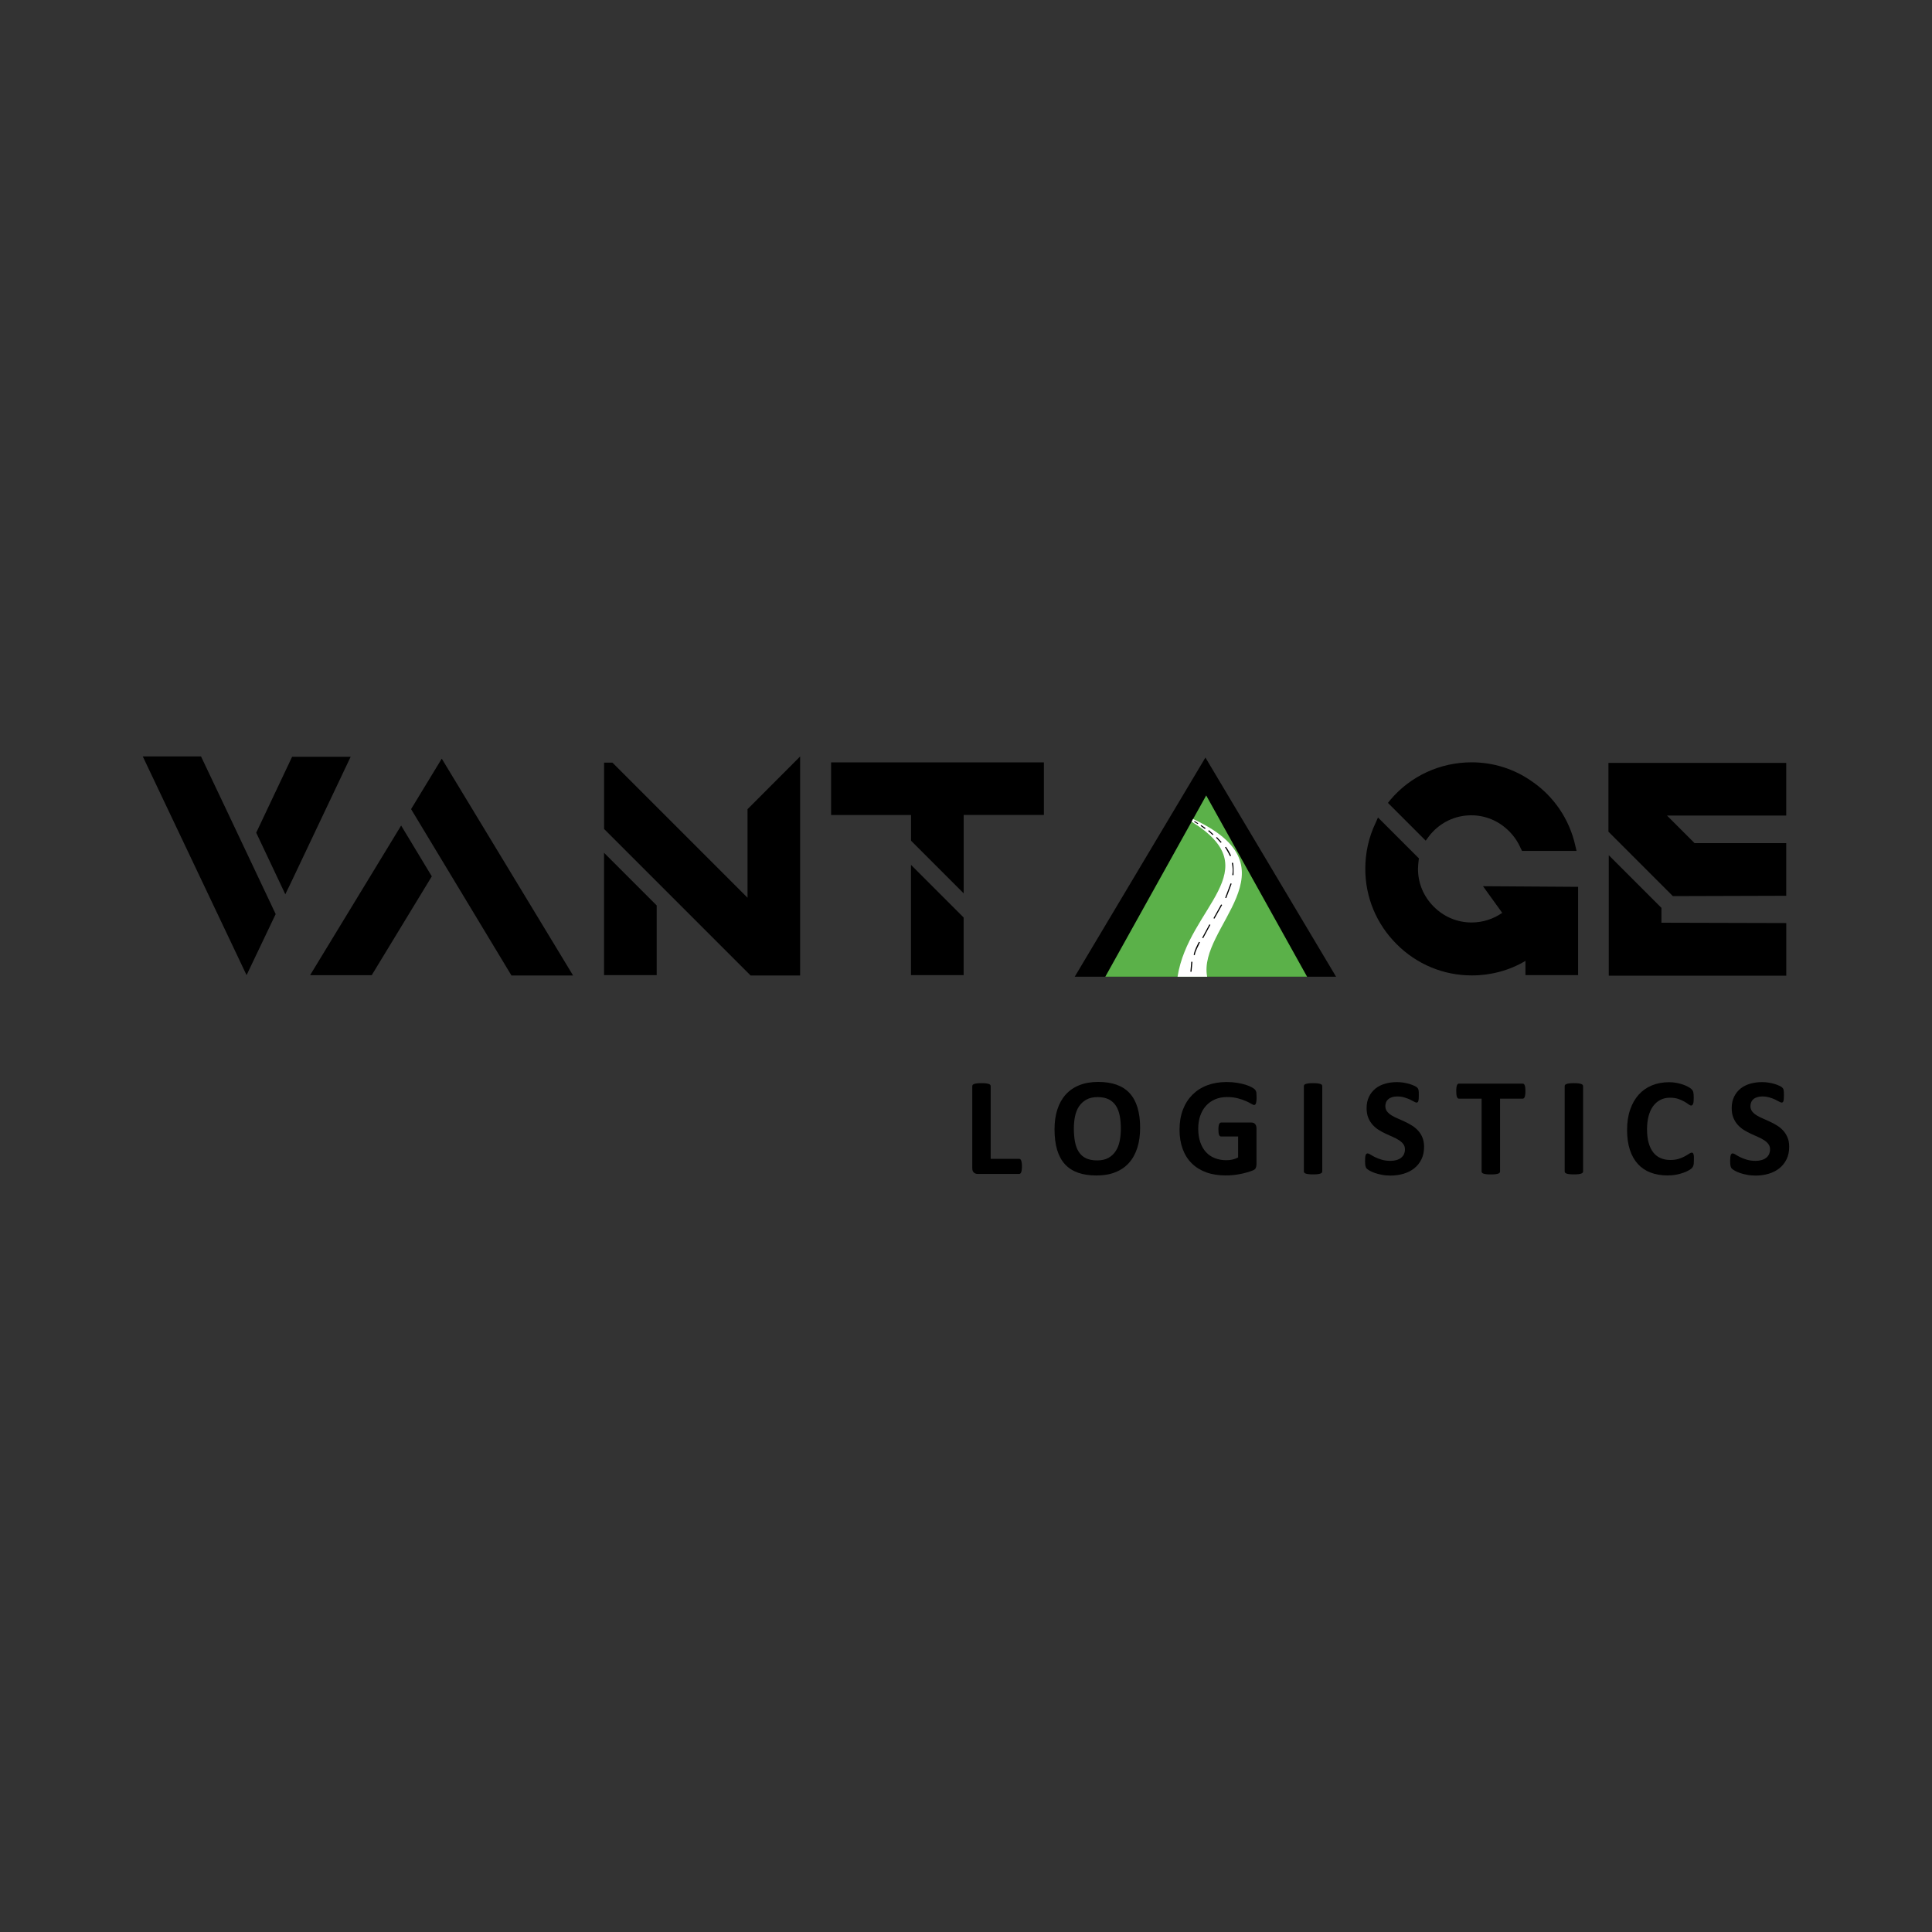 <svg xmlns="http://www.w3.org/2000/svg" xmlns:xlink="http://www.w3.org/1999/xlink" id="Layer_1" x="0px" y="0px" viewBox="0 0 400 400" style="enable-background:new 0 0 400 400;" xml:space="preserve"><rect x="0" y="0" width="400" height="400" fill="#333333" stroke="none"/><style type="text/css">	.st0{fill:#5BB149;}	.st1{fill:#FFFFFF;}	.st2{fill:#010101;}</style><g>	<g>		<path d="M47.01,167.97l10.07,21.29l-0.19,0.38l-5.84,12.25l-21.49-45.28h12.06L47.01,167.97z M72.6,156.68l-12.38,26.1l-1.15,2.37   l-6.03-12.76l0.19-0.38l7.25-15.33H72.6z"></path>		<path d="M83.05,170.92l6.35,10.52l-12.44,20.46H64.2L83.05,170.92z M118.65,201.96h-12.76l-2.63-4.36l-18.15-30.08l6.35-10.45   L118.65,201.96z"></path>		<path d="M165.66,156.62v45.34h-10.26l-0.45-0.45l-11.99-11.99l-6.99-6.99l-10.9-10.9V157.9h1.73l0.26,0.26l27.71,27.71v-18.34   l0.26-0.26L165.66,156.62z M125.06,176.56l10.9,10.9v14.43h-10.9V176.56z"></path>		<path d="M216.13,157.83v10.9h-16.61v16.23l-10.9-10.9v-5.32h-16.55v-10.9H216.13z M188.61,179.06l10.9,10.9v11.93h-10.9V179.06z"></path>	</g>	<g>		<polygon points="249.57,157.36 222.98,201.96 276.16,201.96   "></polygon>		<path d="M276.62,202.22h-54.11l27.06-45.38L276.62,202.22z M223.44,201.69h52.25l-26.13-43.82L223.44,201.69z"></path>	</g>	<g>		<path d="M326.73,183.61v18.28h-10.9v-2.95c-3.33,1.99-7.18,3.01-11.1,3.01c-5.9,0-11.42-2.31-15.58-6.48   c-4.17-4.17-6.48-9.68-6.48-15.58c0-3.33,0.71-6.54,2.12-9.49l0.51-1.15l8.47,8.47l-0.06,0.45c-0.06,0.58-0.13,1.15-0.13,1.73   c0,2.95,1.15,5.71,3.27,7.82c2.12,2.12,4.87,3.27,7.82,3.27c2.31,0,4.49-0.71,6.35-1.99l-3.98-5.52L326.73,183.61z M295.18,174.05   l-7.82-7.82l0.51-0.64c4.17-4.94,10.33-7.76,16.8-7.76c4.49,0,8.79,1.35,12.44,3.91c4.62,3.14,7.82,7.89,9.04,13.34l0.26,1.09   h-11.29l-0.26-0.51c-0.58-1.35-1.41-2.57-2.44-3.59c-2.12-2.12-4.87-3.27-7.82-3.27c-2.95,0-5.71,1.15-7.82,3.27   c-0.39,0.38-0.77,0.83-1.09,1.28L295.18,174.05z"></path>		<path d="M346.35,185.53l-13.34-13.34v-14.24h36.81v10.9h-24.69l5.71,5.71h18.98v10.9L346.35,185.53z M369.83,191.11v10.9h-36.75   v-24.95l10.9,10.9v3.08L369.83,191.11z"></path>	</g>	<polygon class="st0" points="249.73,164.69 228.84,202.22 270.62,202.22  "></polygon>	<path class="st1" d="M246.71,170.12c16.26,10.05-0.67,17.6-2.91,32.1h6.13c-2.02-10.33,19.09-22.45-2.92-32.65L246.71,170.12z"></path>	<g id="Shape_1_4_">		<g>			<polygon class="st2" points="246.64,199.12 246.46,201.18 246.69,201.19 246.88,199.13 246.64,199.12    "></polygon>		</g>	</g>	<g id="Shape_2_4_">		<g>			<path class="st2" d="M248.22,195c-0.44,0.85-0.89,1.69-1.08,2.69c0.07,0.02,0.14,0.05,0.22,0.07c0.16-1.02,0.72-1.79,1.08-2.69    C248.37,195.05,248.29,195.02,248.22,195L248.22,195z"></path>		</g>	</g>	<g id="Shape_3_4_">		<g>			<polygon class="st2" points="250.39,191.38 248.9,194.15 249.11,194.24 250.6,191.48 250.39,191.38    "></polygon>		</g>	</g>	<g id="Shape_4_4_">		<g>			<polygon class="st2" points="252.82,187.26 251.23,190.11 251.44,190.2 253.03,187.36 252.82,187.26    "></polygon>		</g>	</g>	<g id="Shape_5_4_">		<g>			<polygon class="st2" points="254.78,182.89 253.66,185.87 253.88,185.94 255,182.96 254.78,182.89    "></polygon>		</g>	</g>	<g id="Shape_6_4_">		<g>			<path class="st2" d="M255.29,178.64c-0.09,0-0.17,0.01-0.26,0.01c0.23,0.93,0.22,1.76,0.1,2.54c0.09,0,0.17,0,0.26-0.01    C255.37,180.34,255.46,179.56,255.29,178.64L255.29,178.64z"></path>		</g>	</g>	<g id="Shape_7_4_">		<g>			<path class="st2" d="M253.82,175.32c-0.06,0.03-0.13,0.06-0.2,0.1c0.41,0.61,0.89,1.52,1.05,1.85c0.08-0.03,0.15-0.06,0.21-0.11    c-0.13-0.2-0.2-0.47-0.4-0.79C254.3,176.06,254.06,175.62,253.82,175.32L253.82,175.32z"></path>		</g>	</g>	<g id="Shape_8_4_">		<g>			<polygon class="st2" points="251.94,173.3 251.76,173.43 252.74,174.49 252.92,174.36 251.94,173.3    "></polygon>		</g>	</g>	<g id="Shape_9_4_">		<g>			<polygon class="st2" points="250.3,171.89 250.13,172.04 251.07,172.89 251.23,172.74 250.3,171.89    "></polygon>		</g>	</g>	<g id="Shape_10_7_">		<g>			<polygon class="st2" points="248.72,170.83 248.57,170.99 249.46,171.63 249.61,171.46 248.72,170.83    "></polygon>		</g>	</g>	<g id="Shape_10_6_">		<g>			<polygon class="st2" points="247.32,170 247.23,170.16 247.99,170.61 248.08,170.45 247.32,170    "></polygon>		</g>	</g>	<g>		<path d="M211.58,241.46c0,0.29-0.01,0.53-0.04,0.73c-0.02,0.2-0.06,0.36-0.11,0.49c-0.05,0.13-0.11,0.22-0.18,0.28   s-0.16,0.09-0.25,0.09h-8.57c-0.32,0-0.59-0.09-0.8-0.28c-0.22-0.19-0.33-0.49-0.33-0.92v-16.98c0-0.1,0.03-0.18,0.09-0.26   c0.06-0.08,0.17-0.14,0.31-0.19c0.14-0.05,0.34-0.09,0.59-0.12c0.25-0.03,0.55-0.04,0.92-0.04c0.38,0,0.68,0.01,0.92,0.04   c0.24,0.03,0.43,0.07,0.58,0.12c0.14,0.05,0.25,0.11,0.31,0.19c0.06,0.08,0.09,0.16,0.09,0.26v15.05h5.88   c0.1,0,0.18,0.03,0.25,0.08c0.07,0.05,0.13,0.14,0.18,0.26c0.05,0.12,0.08,0.28,0.11,0.48   C211.57,240.93,211.58,241.17,211.58,241.46z"></path>		<path d="M236.05,233.48c0,1.55-0.19,2.94-0.58,4.16c-0.39,1.22-0.96,2.26-1.72,3.11c-0.76,0.85-1.7,1.5-2.83,1.95   c-1.12,0.45-2.42,0.67-3.9,0.67c-1.46,0-2.72-0.19-3.81-0.57c-1.08-0.38-1.99-0.96-2.71-1.74c-0.72-0.78-1.26-1.77-1.63-2.98   c-0.36-1.2-0.54-2.63-0.54-4.28c0-1.51,0.19-2.87,0.58-4.08c0.39-1.21,0.96-2.24,1.72-3.09c0.76-0.85,1.7-1.5,2.83-1.95   c1.12-0.45,2.43-0.68,3.91-0.68c1.42,0,2.67,0.19,3.75,0.56c1.08,0.38,1.99,0.95,2.72,1.73c0.73,0.78,1.28,1.77,1.65,2.96   C235.86,230.46,236.05,231.87,236.05,233.48z M232.06,233.69c0-0.98-0.08-1.88-0.23-2.68c-0.15-0.8-0.42-1.49-0.79-2.07   c-0.37-0.57-0.87-1.02-1.48-1.33c-0.62-0.31-1.39-0.47-2.31-0.47c-0.93,0-1.72,0.18-2.34,0.53c-0.63,0.35-1.13,0.82-1.52,1.41   c-0.39,0.59-0.66,1.27-0.82,2.06c-0.16,0.79-0.24,1.62-0.24,2.49c0,1.02,0.08,1.94,0.23,2.75c0.15,0.81,0.41,1.51,0.78,2.09   c0.37,0.58,0.86,1.02,1.47,1.32c0.62,0.3,1.39,0.46,2.33,0.46c0.93,0,1.71-0.17,2.34-0.52c0.63-0.35,1.13-0.82,1.52-1.42   c0.39-0.6,0.66-1.29,0.82-2.09C231.98,235.43,232.06,234.58,232.06,233.69z"></path>		<path d="M260.16,227.25c0,0.28-0.01,0.52-0.04,0.72c-0.02,0.2-0.06,0.36-0.1,0.48c-0.04,0.12-0.1,0.2-0.16,0.25   c-0.06,0.05-0.14,0.07-0.22,0.07c-0.13,0-0.33-0.09-0.61-0.26c-0.28-0.17-0.65-0.36-1.11-0.56c-0.46-0.2-1.01-0.39-1.65-0.56   c-0.64-0.17-1.39-0.26-2.23-0.26c-0.91,0-1.73,0.16-2.46,0.47c-0.73,0.31-1.36,0.76-1.88,1.33c-0.52,0.57-0.92,1.26-1.2,2.07   c-0.28,0.8-0.42,1.69-0.42,2.67c0,1.07,0.14,2.01,0.43,2.83c0.28,0.81,0.68,1.5,1.19,2.05c0.51,0.55,1.12,0.96,1.84,1.24   c0.72,0.28,1.51,0.42,2.38,0.42c0.42,0,0.84-0.05,1.26-0.14c0.41-0.1,0.8-0.24,1.16-0.43v-4.34h-3.54c-0.17,0-0.31-0.11-0.4-0.33   c-0.1-0.22-0.14-0.59-0.14-1.11c0-0.27,0.01-0.5,0.04-0.68c0.02-0.18,0.06-0.33,0.11-0.44c0.05-0.11,0.11-0.19,0.17-0.25   c0.07-0.05,0.14-0.08,0.23-0.08h6.32c0.15,0,0.29,0.03,0.41,0.08c0.12,0.05,0.23,0.13,0.32,0.24c0.09,0.11,0.16,0.23,0.21,0.38   c0.05,0.15,0.07,0.32,0.07,0.51v7.44c0,0.29-0.05,0.54-0.15,0.76c-0.1,0.22-0.31,0.39-0.62,0.51c-0.31,0.13-0.7,0.26-1.16,0.39   c-0.46,0.14-0.94,0.25-1.44,0.35c-0.5,0.1-1,0.17-1.5,0.22c-0.51,0.05-1.01,0.07-1.52,0.07c-1.49,0-2.83-0.21-4.01-0.64   c-1.18-0.43-2.18-1.05-3-1.86c-0.82-0.81-1.45-1.81-1.88-2.98c-0.43-1.17-0.65-2.5-0.65-3.98c0-1.53,0.23-2.91,0.69-4.13   c0.46-1.22,1.12-2.25,1.97-3.11c0.85-0.85,1.87-1.51,3.07-1.96c1.2-0.45,2.54-0.68,4.01-0.68c0.81,0,1.55,0.06,2.21,0.17   c0.66,0.11,1.25,0.25,1.74,0.4c0.5,0.16,0.91,0.33,1.24,0.51c0.33,0.18,0.56,0.34,0.69,0.48c0.13,0.14,0.22,0.33,0.28,0.57   C260.13,226.41,260.16,226.77,260.16,227.25z"></path>		<path d="M273.76,242.53c0,0.1-0.03,0.18-0.09,0.26c-0.06,0.08-0.17,0.14-0.31,0.19c-0.14,0.05-0.34,0.09-0.58,0.12   c-0.24,0.03-0.55,0.04-0.92,0.04c-0.37,0-0.67-0.01-0.92-0.04c-0.25-0.03-0.44-0.07-0.59-0.12c-0.14-0.05-0.25-0.11-0.31-0.19   c-0.06-0.08-0.09-0.16-0.09-0.26v-17.66c0-0.1,0.03-0.18,0.09-0.26c0.06-0.08,0.17-0.14,0.32-0.19c0.15-0.05,0.34-0.09,0.59-0.12   c0.24-0.03,0.54-0.04,0.91-0.04c0.38,0,0.68,0.01,0.92,0.04c0.24,0.03,0.43,0.07,0.58,0.12c0.14,0.05,0.25,0.11,0.31,0.19   c0.06,0.08,0.09,0.16,0.09,0.26V242.53z"></path>		<path d="M294.84,237.44c0,0.98-0.18,1.85-0.55,2.59c-0.37,0.74-0.86,1.36-1.49,1.86c-0.63,0.5-1.36,0.87-2.2,1.12   c-0.84,0.25-1.73,0.38-2.69,0.38c-0.65,0-1.25-0.05-1.8-0.16c-0.55-0.11-1.04-0.23-1.47-0.38c-0.42-0.15-0.78-0.31-1.06-0.47   c-0.28-0.16-0.49-0.31-0.61-0.43c-0.13-0.12-0.21-0.31-0.27-0.54c-0.05-0.24-0.08-0.58-0.08-1.02c0-0.3,0.01-0.55,0.03-0.75   c0.02-0.2,0.05-0.37,0.09-0.49c0.04-0.12,0.1-0.21,0.17-0.27c0.07-0.05,0.16-0.08,0.25-0.08c0.13,0,0.33,0.08,0.57,0.24   c0.25,0.16,0.56,0.33,0.95,0.53c0.39,0.19,0.85,0.37,1.38,0.53c0.53,0.16,1.15,0.24,1.86,0.24c0.46,0,0.88-0.06,1.24-0.17   c0.37-0.11,0.68-0.27,0.93-0.47c0.25-0.2,0.45-0.45,0.59-0.75c0.13-0.3,0.2-0.63,0.2-1c0-0.42-0.12-0.79-0.35-1.09   s-0.53-0.57-0.9-0.81c-0.37-0.24-0.79-0.46-1.26-0.66c-0.47-0.21-0.96-0.43-1.46-0.66c-0.5-0.23-0.99-0.49-1.46-0.79   c-0.47-0.29-0.89-0.65-1.26-1.06c-0.37-0.41-0.67-0.89-0.9-1.45c-0.23-0.56-0.35-1.23-0.35-2.01c0-0.9,0.17-1.68,0.5-2.36   c0.33-0.68,0.78-1.24,1.34-1.69c0.56-0.45,1.23-0.78,1.99-1c0.77-0.22,1.58-0.33,2.44-0.33c0.44,0,0.89,0.03,1.33,0.1   c0.44,0.07,0.86,0.16,1.24,0.27c0.39,0.12,0.73,0.25,1.03,0.39c0.3,0.14,0.5,0.27,0.59,0.36c0.1,0.1,0.16,0.18,0.2,0.25   c0.03,0.07,0.06,0.16,0.09,0.27c0.02,0.11,0.04,0.25,0.05,0.42c0.01,0.17,0.01,0.38,0.01,0.63c0,0.28-0.01,0.52-0.02,0.71   c-0.01,0.19-0.04,0.35-0.07,0.48c-0.03,0.13-0.08,0.22-0.14,0.27c-0.06,0.06-0.15,0.09-0.25,0.09c-0.11,0-0.27-0.07-0.51-0.2   c-0.23-0.13-0.52-0.28-0.85-0.44c-0.34-0.16-0.73-0.3-1.17-0.43c-0.44-0.13-0.93-0.2-1.46-0.2c-0.41,0-0.78,0.05-1.08,0.15   c-0.31,0.1-0.57,0.24-0.77,0.42c-0.21,0.18-0.36,0.39-0.46,0.64c-0.1,0.25-0.15,0.52-0.15,0.79c0,0.41,0.11,0.77,0.34,1.08   c0.23,0.3,0.53,0.57,0.91,0.81c0.38,0.24,0.81,0.46,1.29,0.66c0.48,0.21,0.97,0.43,1.47,0.66c0.5,0.23,0.99,0.49,1.47,0.79   c0.48,0.29,0.91,0.65,1.29,1.06c0.38,0.41,0.68,0.89,0.91,1.45C294.72,236.04,294.84,236.69,294.84,237.44z"></path>		<path d="M315.82,225.91c0,0.28-0.01,0.52-0.04,0.72c-0.02,0.2-0.06,0.36-0.11,0.48c-0.05,0.12-0.11,0.21-0.18,0.27   s-0.15,0.09-0.24,0.09h-4.68v15.07c0,0.1-0.03,0.18-0.09,0.26c-0.06,0.08-0.17,0.14-0.31,0.19c-0.14,0.05-0.34,0.09-0.59,0.12   c-0.25,0.03-0.55,0.04-0.92,0.04c-0.37,0-0.67-0.01-0.92-0.04c-0.25-0.03-0.44-0.07-0.59-0.12c-0.14-0.05-0.25-0.11-0.31-0.19   c-0.06-0.08-0.09-0.16-0.09-0.26v-15.07h-4.68c-0.1,0-0.18-0.03-0.25-0.09c-0.07-0.06-0.13-0.15-0.17-0.27   c-0.05-0.12-0.08-0.28-0.11-0.48c-0.02-0.2-0.04-0.44-0.04-0.72c0-0.29,0.01-0.53,0.04-0.74c0.02-0.2,0.06-0.36,0.11-0.48   c0.05-0.12,0.11-0.21,0.17-0.26c0.07-0.05,0.15-0.08,0.25-0.08h13.18c0.09,0,0.17,0.03,0.24,0.08c0.07,0.05,0.13,0.14,0.18,0.26   c0.05,0.12,0.08,0.28,0.11,0.48C315.81,225.38,315.82,225.62,315.82,225.91z"></path>		<path d="M327.76,242.53c0,0.1-0.03,0.18-0.09,0.26c-0.06,0.08-0.17,0.14-0.31,0.19c-0.14,0.05-0.34,0.09-0.58,0.12   c-0.24,0.03-0.55,0.04-0.92,0.04c-0.37,0-0.67-0.01-0.92-0.04c-0.25-0.03-0.44-0.07-0.59-0.12c-0.14-0.05-0.25-0.11-0.31-0.19   c-0.06-0.08-0.09-0.16-0.09-0.26v-17.66c0-0.1,0.03-0.18,0.09-0.26c0.06-0.08,0.17-0.14,0.32-0.19c0.15-0.05,0.34-0.09,0.59-0.12   c0.24-0.03,0.54-0.04,0.91-0.04c0.38,0,0.68,0.01,0.92,0.04c0.24,0.03,0.43,0.07,0.58,0.12c0.14,0.05,0.25,0.11,0.31,0.19   c0.06,0.08,0.09,0.16,0.09,0.26V242.53z"></path>		<path d="M350.7,240.22c0,0.24-0.01,0.45-0.02,0.61c-0.01,0.17-0.04,0.31-0.07,0.43c-0.03,0.12-0.07,0.22-0.12,0.31   c-0.05,0.09-0.13,0.19-0.23,0.3c-0.11,0.11-0.31,0.25-0.61,0.43s-0.67,0.34-1.11,0.5c-0.44,0.16-0.94,0.29-1.5,0.4   c-0.56,0.11-1.17,0.16-1.83,0.16c-1.28,0-2.44-0.2-3.47-0.59c-1.03-0.39-1.91-0.98-2.63-1.77c-0.72-0.79-1.28-1.77-1.66-2.94   c-0.39-1.18-0.58-2.54-0.58-4.1c0-1.59,0.21-3,0.64-4.23c0.42-1.23,1.02-2.27,1.78-3.11c0.76-0.84,1.67-1.47,2.74-1.91   c1.06-0.43,2.24-0.65,3.52-0.65c0.52,0,1.02,0.04,1.5,0.13c0.48,0.09,0.93,0.2,1.34,0.34c0.41,0.14,0.78,0.3,1.11,0.48   c0.33,0.18,0.56,0.34,0.69,0.47c0.13,0.13,0.22,0.24,0.27,0.33c0.05,0.09,0.09,0.2,0.12,0.33c0.03,0.14,0.05,0.29,0.07,0.48   c0.01,0.18,0.02,0.41,0.02,0.68c0,0.29-0.01,0.53-0.03,0.74c-0.02,0.2-0.05,0.37-0.1,0.49c-0.05,0.13-0.11,0.22-0.17,0.27   c-0.07,0.06-0.14,0.09-0.23,0.09c-0.14,0-0.33-0.08-0.55-0.25c-0.22-0.17-0.51-0.36-0.86-0.56c-0.35-0.21-0.77-0.39-1.26-0.56   c-0.49-0.17-1.07-0.25-1.74-0.25c-0.74,0-1.4,0.15-1.99,0.46c-0.58,0.3-1.08,0.74-1.49,1.3c-0.41,0.56-0.72,1.25-0.93,2.05   c-0.21,0.8-0.32,1.7-0.32,2.7c0,1.1,0.11,2.05,0.34,2.85c0.23,0.8,0.55,1.47,0.97,1.99s0.92,0.91,1.52,1.16   c0.59,0.26,1.26,0.38,2,0.38c0.67,0,1.26-0.08,1.75-0.24s0.91-0.33,1.26-0.53c0.35-0.19,0.64-0.37,0.87-0.52   c0.23-0.15,0.4-0.23,0.53-0.23c0.1,0,0.17,0.02,0.23,0.06c0.06,0.04,0.11,0.12,0.14,0.23c0.04,0.12,0.07,0.28,0.09,0.48   C350.69,239.6,350.7,239.87,350.7,240.22z"></path>		<path d="M370.43,237.44c0,0.98-0.18,1.85-0.55,2.59c-0.37,0.74-0.86,1.36-1.49,1.86c-0.63,0.5-1.36,0.87-2.2,1.12   c-0.84,0.25-1.73,0.38-2.69,0.38c-0.65,0-1.25-0.05-1.8-0.16c-0.55-0.11-1.04-0.23-1.47-0.38c-0.42-0.15-0.78-0.31-1.06-0.47   c-0.28-0.16-0.49-0.31-0.61-0.43c-0.13-0.12-0.21-0.31-0.27-0.54c-0.05-0.24-0.08-0.58-0.08-1.02c0-0.3,0.01-0.55,0.03-0.75   c0.02-0.2,0.05-0.37,0.09-0.49c0.04-0.12,0.1-0.21,0.17-0.27c0.07-0.05,0.16-0.08,0.25-0.08c0.13,0,0.33,0.08,0.57,0.24   s0.56,0.33,0.95,0.53c0.39,0.19,0.85,0.37,1.38,0.53s1.15,0.24,1.86,0.24c0.46,0,0.88-0.06,1.24-0.17   c0.37-0.11,0.68-0.27,0.93-0.47c0.26-0.2,0.45-0.45,0.59-0.75c0.13-0.3,0.2-0.63,0.2-1c0-0.42-0.12-0.79-0.35-1.09   c-0.23-0.3-0.53-0.57-0.9-0.81c-0.37-0.24-0.79-0.46-1.26-0.66c-0.47-0.21-0.96-0.43-1.46-0.66c-0.5-0.23-0.99-0.49-1.46-0.79   c-0.47-0.29-0.89-0.65-1.26-1.06c-0.37-0.41-0.67-0.89-0.9-1.45c-0.23-0.56-0.35-1.23-0.35-2.01c0-0.9,0.17-1.68,0.5-2.36   c0.33-0.68,0.78-1.24,1.34-1.69c0.56-0.45,1.23-0.78,1.99-1c0.77-0.22,1.58-0.33,2.44-0.33c0.44,0,0.89,0.03,1.33,0.1   c0.44,0.07,0.86,0.16,1.24,0.27c0.39,0.12,0.73,0.25,1.03,0.39c0.3,0.14,0.5,0.27,0.59,0.36c0.1,0.1,0.16,0.18,0.2,0.25   c0.03,0.07,0.06,0.16,0.09,0.27c0.02,0.11,0.04,0.25,0.05,0.42c0.01,0.17,0.01,0.38,0.01,0.63c0,0.28-0.01,0.52-0.02,0.71   c-0.01,0.19-0.04,0.35-0.07,0.48c-0.03,0.13-0.08,0.22-0.14,0.27c-0.06,0.06-0.15,0.09-0.25,0.09c-0.11,0-0.27-0.07-0.51-0.2   c-0.23-0.13-0.52-0.28-0.85-0.44c-0.34-0.16-0.73-0.3-1.17-0.43c-0.44-0.13-0.93-0.2-1.46-0.2c-0.41,0-0.78,0.05-1.08,0.15   c-0.31,0.1-0.57,0.24-0.77,0.42c-0.21,0.18-0.36,0.39-0.46,0.64c-0.1,0.25-0.15,0.52-0.15,0.79c0,0.41,0.11,0.77,0.34,1.08   c0.23,0.3,0.53,0.57,0.91,0.81c0.38,0.24,0.81,0.46,1.29,0.66c0.48,0.21,0.97,0.43,1.47,0.66c0.5,0.23,0.99,0.49,1.47,0.79   c0.48,0.29,0.91,0.65,1.29,1.06c0.38,0.41,0.68,0.89,0.91,1.45C370.32,236.04,370.43,236.69,370.43,237.44z"></path>	</g></g></svg>